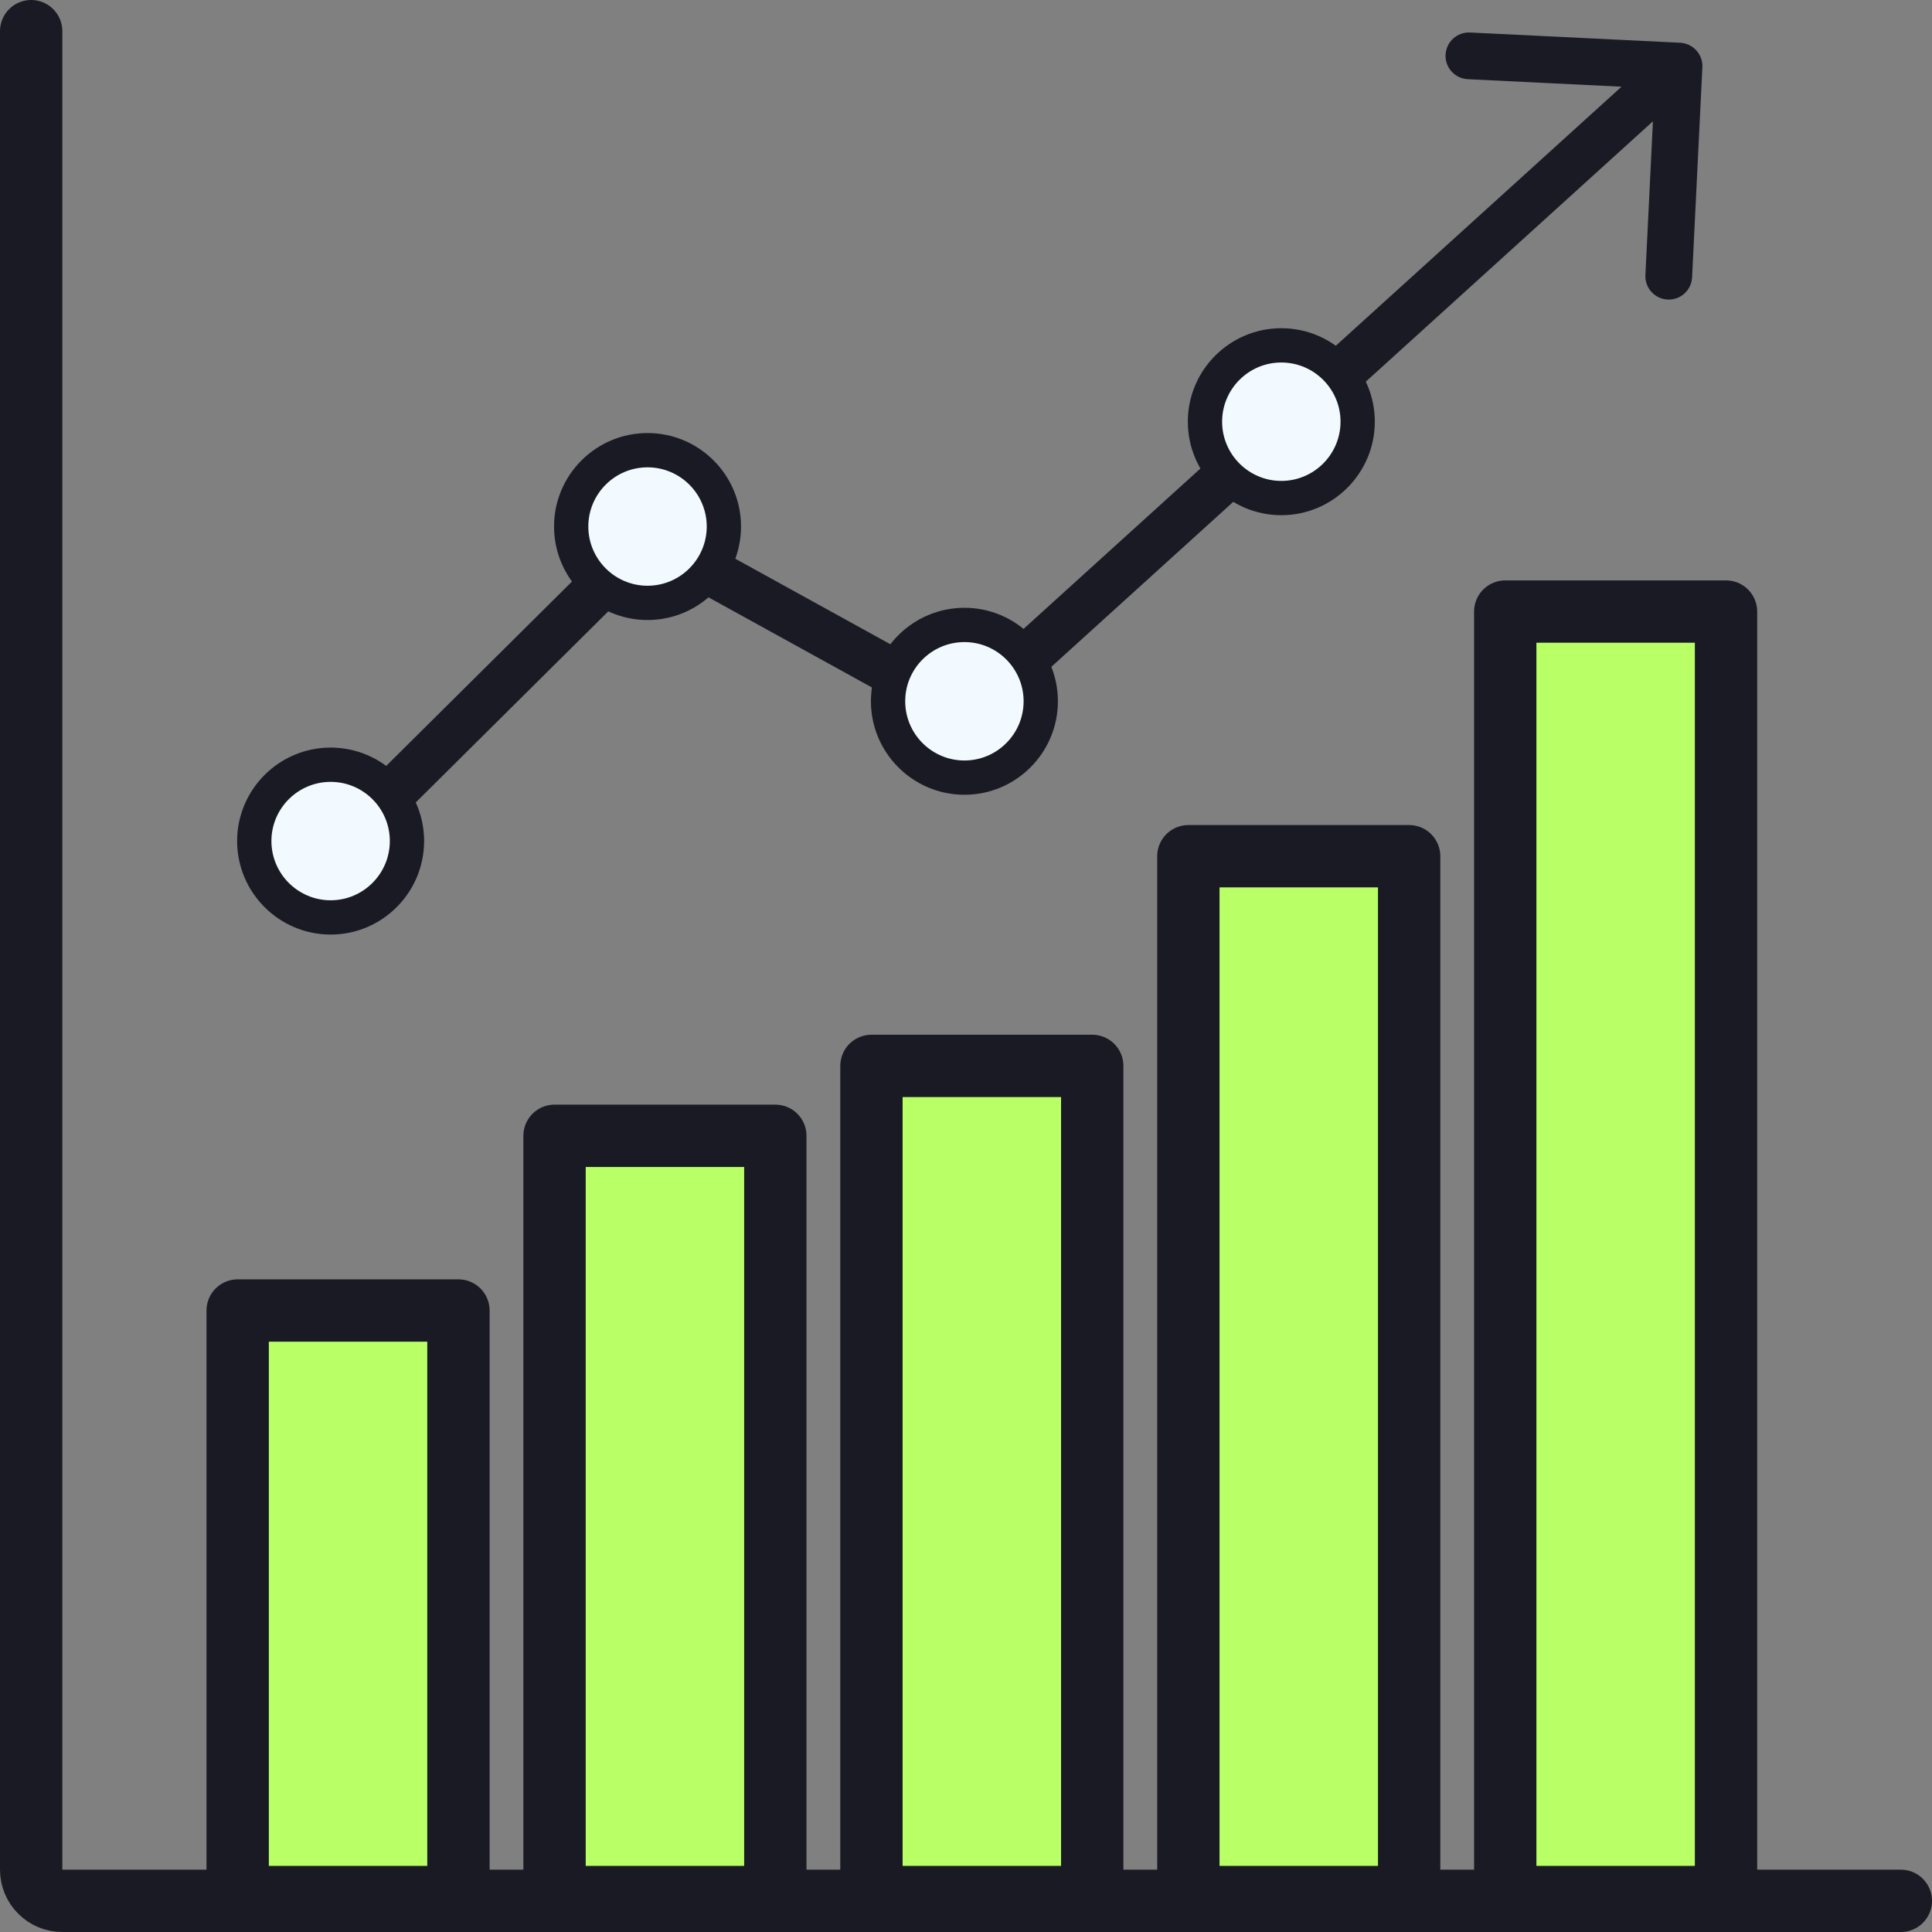 <svg width="62" height="62" viewBox="0 0 62 62" fill="none" xmlns="http://www.w3.org/2000/svg">
<rect x="0" y="0" width="62" height="62" fill="#808080" stroke="none"/>
<path d="M1 1V60C1 60.552 1.448 61 2 61H61" stroke="#191A23" stroke-width="2" stroke-linecap="round"/>
<rect x="7.627" y="42.056" width="7.085" height="18.822" fill="#B9FF66" stroke="#191A23" stroke-width="2" stroke-linejoin="round"/>
<rect x="17.796" y="36.449" width="7.085" height="24.43" fill="#B9FF66" stroke="#191A23" stroke-width="2" stroke-linejoin="round"/>
<rect x="27.966" y="34.206" width="7.085" height="26.673" fill="#B9FF66" stroke="#191A23" stroke-width="2" stroke-linejoin="round"/>
<rect x="38.136" y="27.477" width="7.085" height="33.402" fill="#B9FF66" stroke="#191A23" stroke-width="2" stroke-linejoin="round"/>
<rect x="48.305" y="19.626" width="7.085" height="41.252" fill="#B9FF66" stroke="#191A23" stroke-width="2" stroke-linejoin="round"/>
<path d="M10.133 26.823C9.839 27.115 9.837 27.59 10.129 27.884C10.421 28.178 10.896 28.179 11.19 27.887L10.133 26.823ZM54.631 2.158C54.651 1.744 54.332 1.393 53.918 1.372L47.176 1.043C46.762 1.023 46.411 1.342 46.39 1.755C46.37 2.169 46.689 2.521 47.103 2.541L53.096 2.834L52.803 8.827C52.782 9.241 53.101 9.592 53.515 9.613C53.929 9.633 54.281 9.314 54.301 8.9L54.631 2.158ZM30.375 22.524L30.012 23.181L30.375 22.524ZM31.529 22.39L31.025 21.834L31.529 22.39ZM20.299 17.789L19.771 17.257L20.299 17.789ZM21.486 17.623L21.849 16.967L21.486 17.623ZM10.661 27.355L11.19 27.887L20.827 18.322L20.299 17.789L19.771 17.257L10.133 26.823L10.661 27.355ZM21.486 17.623L21.124 18.28L30.012 23.181L30.375 22.524L30.737 21.868L21.849 16.967L21.486 17.623ZM31.529 22.39L32.033 22.945L54.385 2.677L53.882 2.122L53.378 1.566L31.025 21.834L31.529 22.39ZM30.375 22.524L30.012 23.181C30.667 23.542 31.479 23.447 32.033 22.945L31.529 22.39L31.025 21.834C30.946 21.906 30.83 21.919 30.737 21.868L30.375 22.524ZM20.299 17.789L20.827 18.322C20.906 18.244 21.027 18.227 21.124 18.28L21.486 17.623L21.849 16.967C21.168 16.591 20.322 16.71 19.771 17.257L20.299 17.789Z" fill="#191A23"/>
<path d="M10.611 29.287C11.879 29.287 12.906 28.259 12.906 26.991C12.906 25.723 11.879 24.695 10.611 24.695C9.343 24.695 8.315 25.723 8.315 26.991C8.315 28.259 9.343 29.287 10.611 29.287Z" fill="#F2F9FF"/>
<path d="M10.611 29.991C12.265 29.991 13.61 28.644 13.61 26.99C13.61 25.336 12.265 23.991 10.611 23.991C8.956 23.991 7.61 25.336 7.61 26.99C7.61 28.645 8.957 29.991 10.611 29.991ZM10.611 25.091C11.658 25.091 12.51 25.942 12.51 26.99C12.51 28.038 11.658 28.891 10.611 28.891C9.563 28.891 8.71 28.038 8.71 26.99C8.71 25.943 9.562 25.091 10.611 25.091Z" fill="#191A23"/>
<path d="M20.78 19.193C22.048 19.193 23.076 18.165 23.076 16.897C23.076 15.63 22.048 14.602 20.78 14.602C19.512 14.602 18.484 15.63 18.484 16.897C18.484 18.165 19.512 19.193 20.78 19.193Z" fill="#F2F9FF"/>
<path d="M20.78 19.897C22.434 19.897 23.78 18.551 23.78 16.896C23.78 15.242 22.434 13.897 20.78 13.897C19.125 13.897 17.78 15.242 17.78 16.896C17.78 18.551 19.126 19.897 20.78 19.897ZM20.78 14.997C21.827 14.997 22.68 15.849 22.68 16.896C22.68 17.944 21.828 18.797 20.78 18.797C19.732 18.797 18.88 17.944 18.88 16.896C18.88 15.849 19.732 14.997 20.78 14.997Z" fill="#191A23"/>
<path d="M30.95 24.801C32.217 24.801 33.245 23.773 33.245 22.505C33.245 21.237 32.217 20.209 30.95 20.209C29.682 20.209 28.654 21.237 28.654 22.505C28.654 23.773 29.682 24.801 30.95 24.801Z" fill="#F2F9FF"/>
<path d="M30.95 25.505C32.604 25.505 33.949 24.159 33.949 22.504C33.949 20.85 32.604 19.505 30.95 19.505C29.295 19.505 27.949 20.85 27.949 22.504C27.949 24.159 29.296 25.505 30.95 25.505ZM30.95 20.605C31.997 20.605 32.849 21.457 32.849 22.504C32.849 23.552 31.997 24.405 30.95 24.405C29.902 24.405 29.049 23.552 29.049 22.504C29.049 21.457 29.901 20.605 30.95 20.605Z" fill="#191A23"/>
<path d="M41.119 15.829C42.387 15.829 43.415 14.801 43.415 13.533C43.415 12.265 42.387 11.237 41.119 11.237C39.851 11.237 38.823 12.265 38.823 13.533C38.823 14.801 39.851 15.829 41.119 15.829Z" fill="#F2F9FF"/>
<path d="M41.119 16.533C42.773 16.533 44.119 15.186 44.119 13.532C44.119 11.878 42.773 10.533 41.119 10.533C39.464 10.533 38.119 11.878 38.119 13.532C38.119 15.187 39.465 16.533 41.119 16.533ZM41.119 11.633C42.166 11.633 43.019 12.485 43.019 13.532C43.019 14.58 42.167 15.433 41.119 15.433C40.071 15.433 39.219 14.579 39.219 13.532C39.219 12.485 40.071 11.633 41.119 11.633Z" fill="#191A23"/>
</svg>
